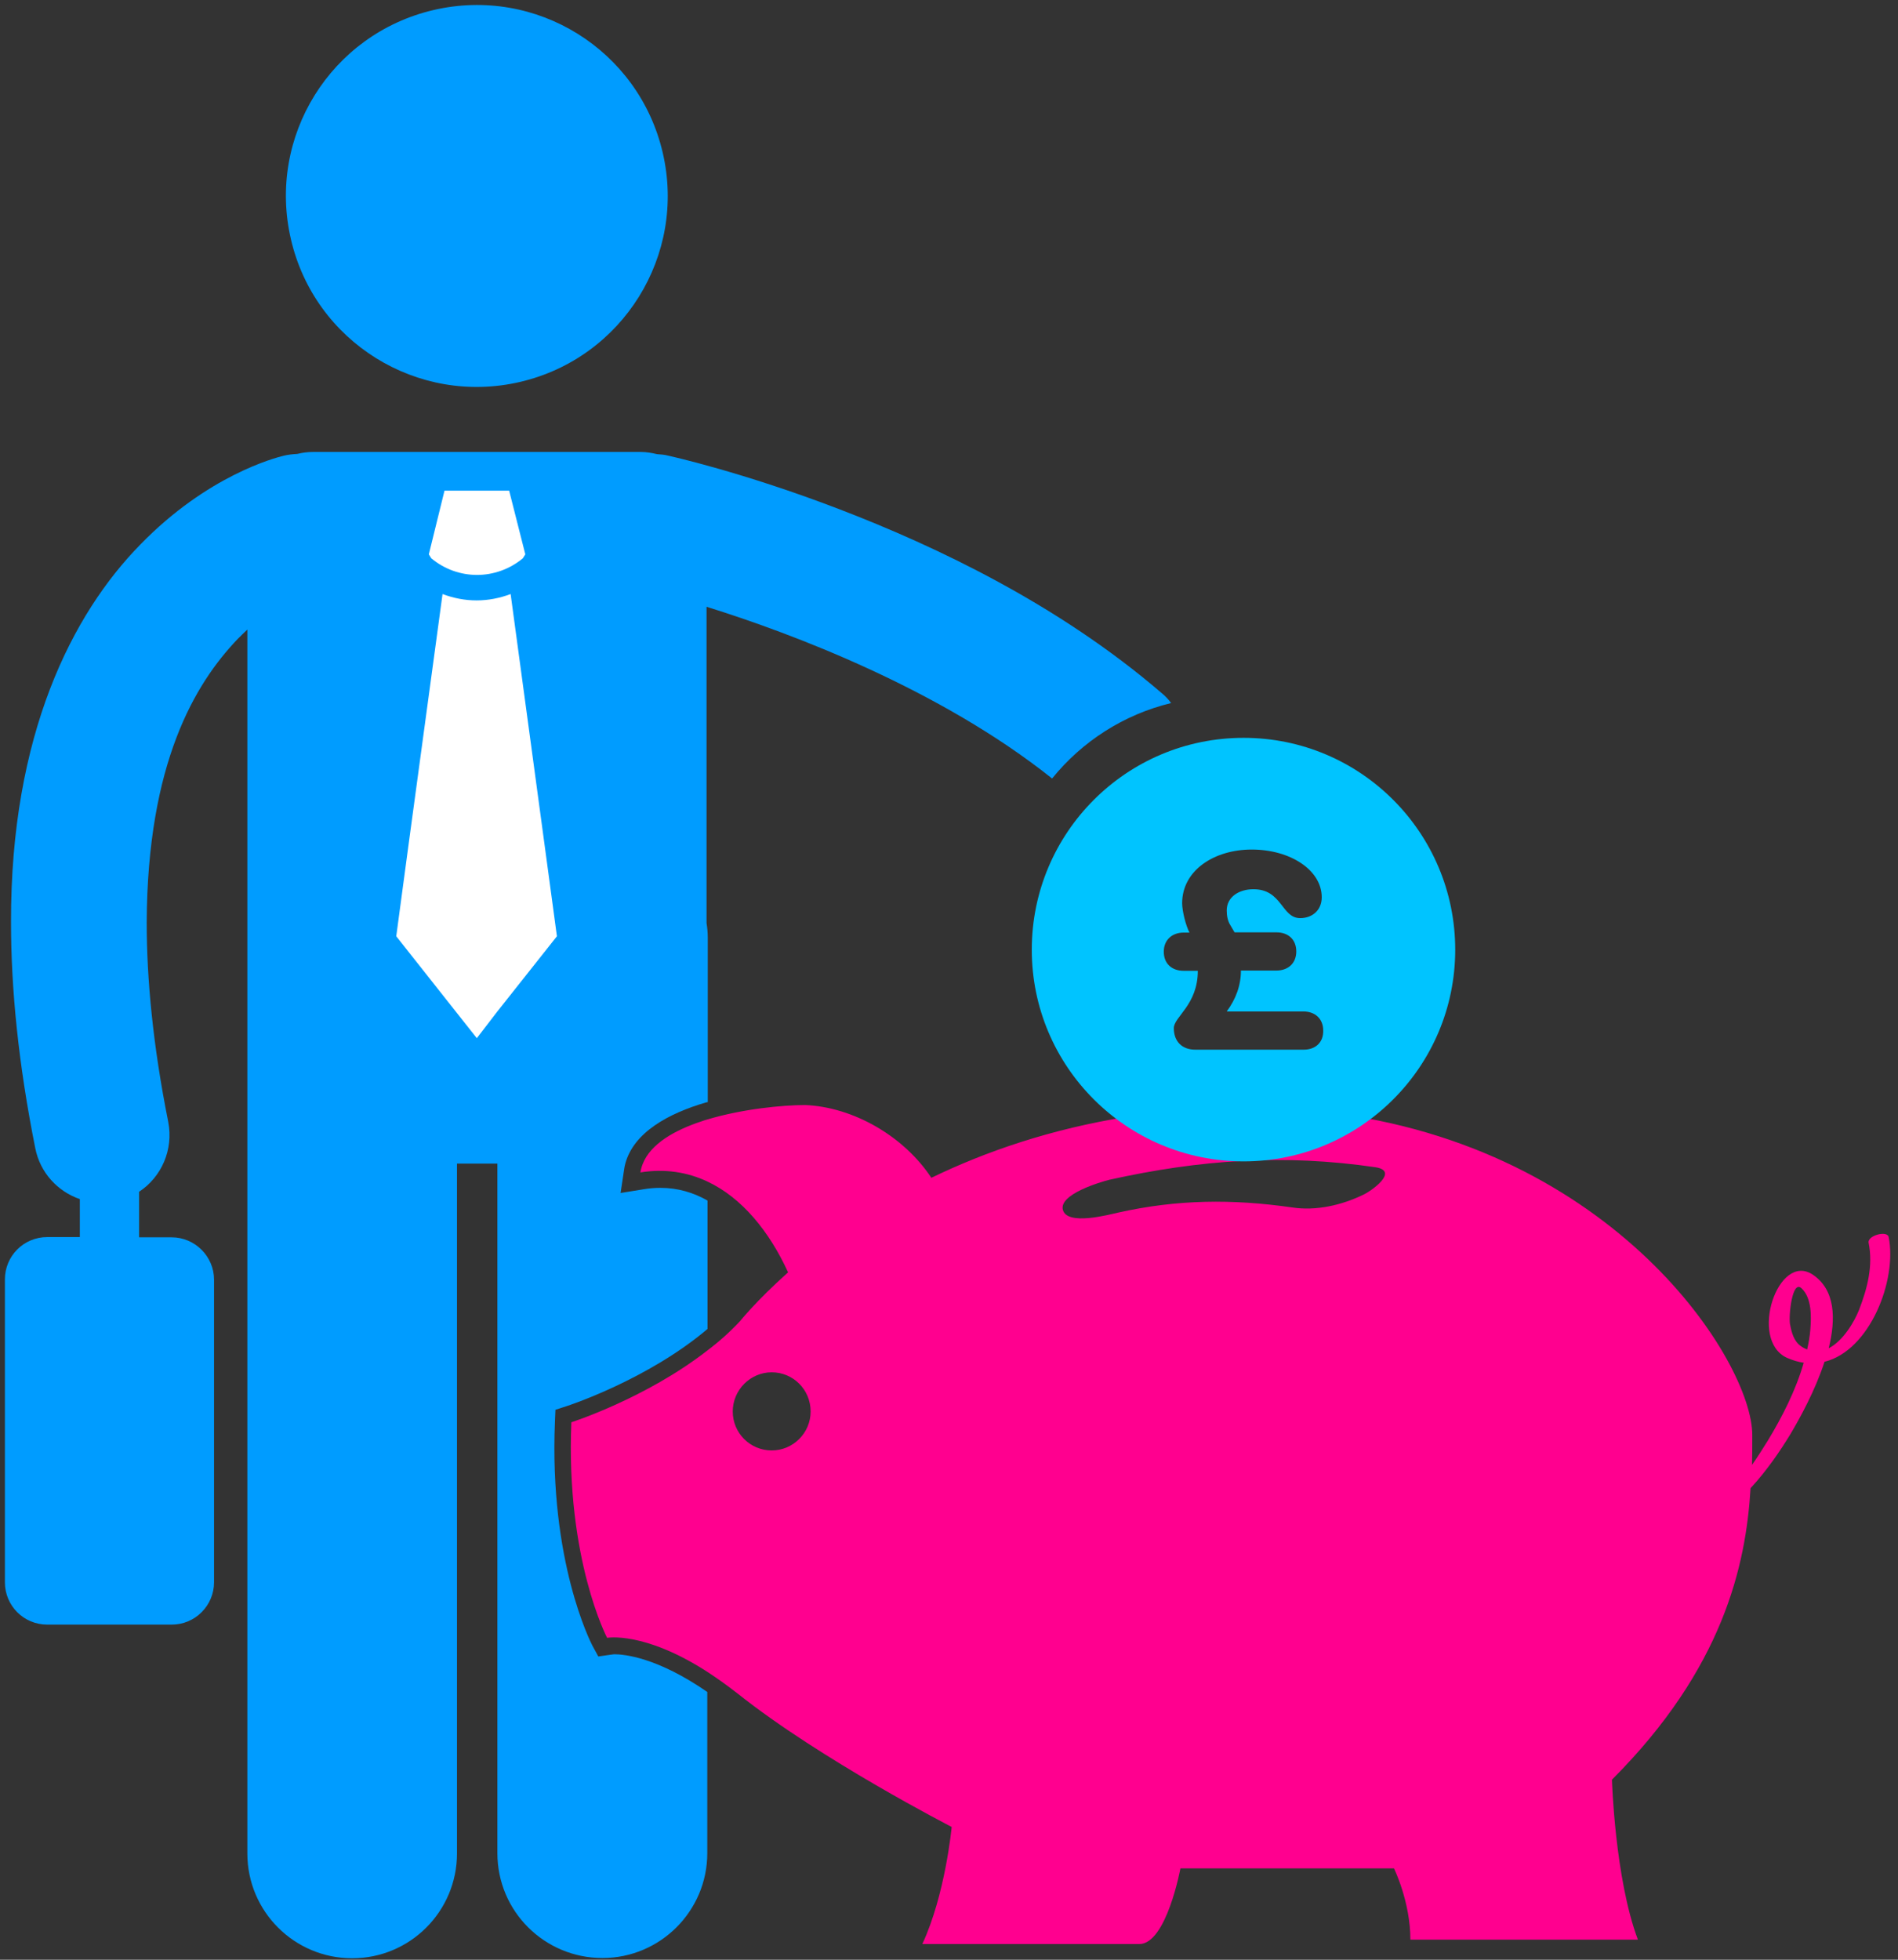 <?xml version="1.0" encoding="utf-8"?>
<!-- Generator: Adobe Illustrator 22.1.0, SVG Export Plug-In . SVG Version: 6.00 Build 0)  -->
<svg version="1.1" id="Layer_1" xmlns="http://www.w3.org/2000/svg" xmlns:xlink="http://www.w3.org/1999/xlink" x="0px" y="0px"
	 viewBox="0 0 775 800" style="enable-background:new 0 0 775 800;" xml:space="preserve">
<rect x="0" y="0" width="775" height="800" fill="#333333" stroke="none"/>
<style type="text/css">
	.st0{fill:#009CFF;}
	.st1{fill:#FF008F;}
	.st2{fill:#00C4FF;}
	.st3{fill:#FFFFFF;}
</style>
<path class="st0" d="M249.2,675.5l-4.9,0.7l-2.4-4.4c-0.7-1.4-17.7-34.4-15.3-91.5l0.2-4.8l4.6-1.5c0.4-0.1,33.1-10.8,57.5-31.5
	v-52.4c-5.6-3.2-12-5.2-19.3-5.2c-2.3,0-4.6,0.2-6.9,0.6l-9.3,1.5l1.4-9.3c0.1-0.9,0.3-1.8,0.5-2.6c3.4-12.8,17.6-20.6,33.1-25.1
	c0.2,0,0.4-0.1,0.6-0.1v-67.1c0-2.1-0.2-4.1-0.5-6V247.7c34.7,10.8,95.3,33.6,141.1,70.1c12.2-15.1,29.2-26.1,48.6-30.8
	c-1.1-1.5-2.4-2.9-3.9-4.1c-42-36.1-91.9-59.8-131.5-75c-39.6-15.2-69.1-21.7-70-21.9c-1.5-0.4-3-0.5-4.5-0.6
	c-2.1-0.5-4.3-0.9-6.6-0.9H127.8c-2.2,0-4.4,0.3-6.4,0.8c-1.9,0.1-3.9,0.3-5.8,0.8c-3.2,0.8-30.8,7.9-58.3,36.2
	c-27.7,28.2-53,77.5-52.8,154.2c0,27.1,3,57.7,9.9,92.2c2,10.1,9.2,17.7,18.2,20.8v15.5H19.3c-9.6,0-17.3,7.7-17.3,17.3v123.6
	c0,9.6,7.7,17.3,17.3,17.3h50.8c9.6,0,17.3-7.8,17.3-17.3V522.4c0-9.5-7.8-17.3-17.3-17.3H56.8v-18.6c9.1-6,14.1-17.1,11.9-28.5
	c-6.3-31.5-8.8-58.5-8.8-81.5c0.3-65.2,19.8-97.5,37.1-115.6c1.4-1.4,2.7-2.7,4-3.9v125.7v65.6v308.3c0,23.7,19.2,42.8,42.8,42.8
	c23.7,0,42.8-19.2,42.8-42.8V475h16.5v281.5c0,23.7,19.2,42.8,42.9,42.8c23.6,0,42.8-19.2,42.8-42.8v-65.8
	c-20.5-14.2-34-15.4-38-15.4C250,675.4,249.4,675.5,249.2,675.5z"/>
<path class="st0" d="M177,4.1c-41.9,9.8-68,51.6-58.2,93.6c9.7,41.9,51.7,68,93.6,58.2c41.9-9.8,68-51.7,58.2-93.6
	C260.8,20.3,218.9-5.7,177,4.1z"/>
<path class="st1" d="M763,507.3c1.9,9.4-0.5,18.6-3.9,27.4c-1.9,4.8-6.4,12.6-12.4,15.7c3-12.1,2.7-23.8-6.4-30
	c-14.3-9.7-26.4,26.8-10.6,33.9c2.3,1,4.6,1.7,6.8,2c-3.2,11.2-8.8,22.1-14.6,31.7c-1.8,2.9-4,6.4-6.5,10c0.1-4.3,0.1-8.3,0.1-12.2
	c0-30.1-56.2-118-174.1-131.8c-12.6,6.7-26.9,10.5-42,10.5c-13.8,0-26.8-3.1-38.5-8.7c-31.7,5-58.5,14.3-80.6,25
	c-11.3-17.1-32-28.9-51.5-29.7c-9.3,0-25.7,1.6-40,5.9c-0.7,0.2-1.5,0.4-2.2,0.7c-11.3,3.7-20.9,9.3-24.1,17.3
	c-0.5,1.2-0.8,2.4-1,3.6c10.1-1.6,19.2-0.1,27.3,3.7c14.1,6.6,25.3,20.3,33,37.1c-13,11.6-19.6,19.9-19.6,19.9
	c-4.1,4.4-8.7,8.5-13.5,12.1c-25.1,19.5-55.4,29.2-55.4,29.2c-2.3,55.9,14.6,88,14.6,88s15-2.8,40.8,13.8c4,2.6,8.2,5.6,12.7,9.1
	c33.7,26.8,87.2,54.3,87.2,54.3s-2.6,27.7-12,47.8c10.8,0,79.1,0,88.6,0c11.1,0,16.8-30.9,16.8-30.9h87.2c0,0,6.7,13.6,6.7,29.1
	c7.2,0,78.9,0,92.9,0c-9.4-24.9-10.6-65.3-10.6-65.3c45.3-45.3,54.7-87.3,56.6-119c6.6-7.1,12.1-15.2,16.3-22.1
	c3.8-6.4,10.1-17.8,13.9-29.5c18.6-4.6,29.7-33.4,26.2-50.9C770.7,502.2,762.5,504.3,763,507.3z M315.1,592.1
	c-8.8,0-15.9-7.1-15.9-15.9c0-8.8,7.2-16,15.9-16c8.8,0,15.9,7.1,15.9,16C331,585,323.8,592.1,315.1,592.1z M556.7,487.7
	c-8.9,4.3-19.3,6.7-29.1,5.2c-24.4-3.5-46.8-3.3-71,2.1c-3.7,0.8-20.8,5.5-22.6-1.1c-1.7-6.4,15.4-11.4,19-12.3
	c37-8.2,71.2-10.6,108.7-5.1C571.6,478.1,559.6,486.4,556.7,487.7z M739.2,542.8c-0.2,2.7-0.7,5.4-1.3,8.1c-0.9-0.4-1.8-0.8-2.7-1.5
	c-2.8-2-3.7-5.7-4.3-8.9c-0.6-3.5,0.9-18.2,4.7-14.6C739.9,529.9,739.6,537.7,739.2,542.8z"/>
<path class="st2" d="M507.8,301.2c-47.8,0-86.5,38.7-86.5,86.5c0,47.7,38.7,86.4,86.5,86.4c47.7,0,86.4-38.7,86.4-86.4
	C594.2,339.9,555.5,301.2,507.8,301.2z M532.3,428.5h-44.2c-5.5,0-8.8-3.4-8.8-8.8c0-4.6,9.8-9.5,9.8-23.4h-5.8
	c-4.8,0-8.1-2.9-8.1-7.8c0-4.8,3.4-7.8,8.1-7.8h2.4c-1.5-2.8-3-8.8-3-12c0-13.4,13.1-21.9,28.4-21.9c15.8,0,28.6,8.4,28.6,19.5
	c0,5.2-3.8,8.5-8.8,8.5c-7.7,0-7.3-11.8-19.1-11.8c-5.7,0-10.9,3-10.9,8.7c0,2.1,0.4,4.3,1.5,6l1.7,2.9h17.1c4.8,0,8.1,2.9,8.1,7.8
	c0,4.9-3.4,7.8-8.1,7.8h-14.5c0,6.1-2.1,11.7-5.8,16.7h31.3c4.7,0,8.1,2.9,8.1,7.8C540.4,425.6,537.1,428.5,532.3,428.5z"/>
<g>
	<path class="st3" d="M181.5,200.3h13.2h13.2l6.6,26l-1,1.6c-5.4,4.5-12.1,6.8-18.7,6.8c-6.7,0-13.3-2.3-18.7-6.8l-1-1.6
		L181.5,200.3z"/>
	<path class="st3" d="M194.7,423.8l-8-10.1l-24.9-31.5l5.2-38.7l13.7-101c4.5,1.7,9.2,2.6,13.9,2.6h0c4.7,0,9.4-0.9,13.9-2.6
		l13.7,101.2l5.2,38.5l-24.4,30.8L194.7,423.8z"/>
</g>
</svg>
